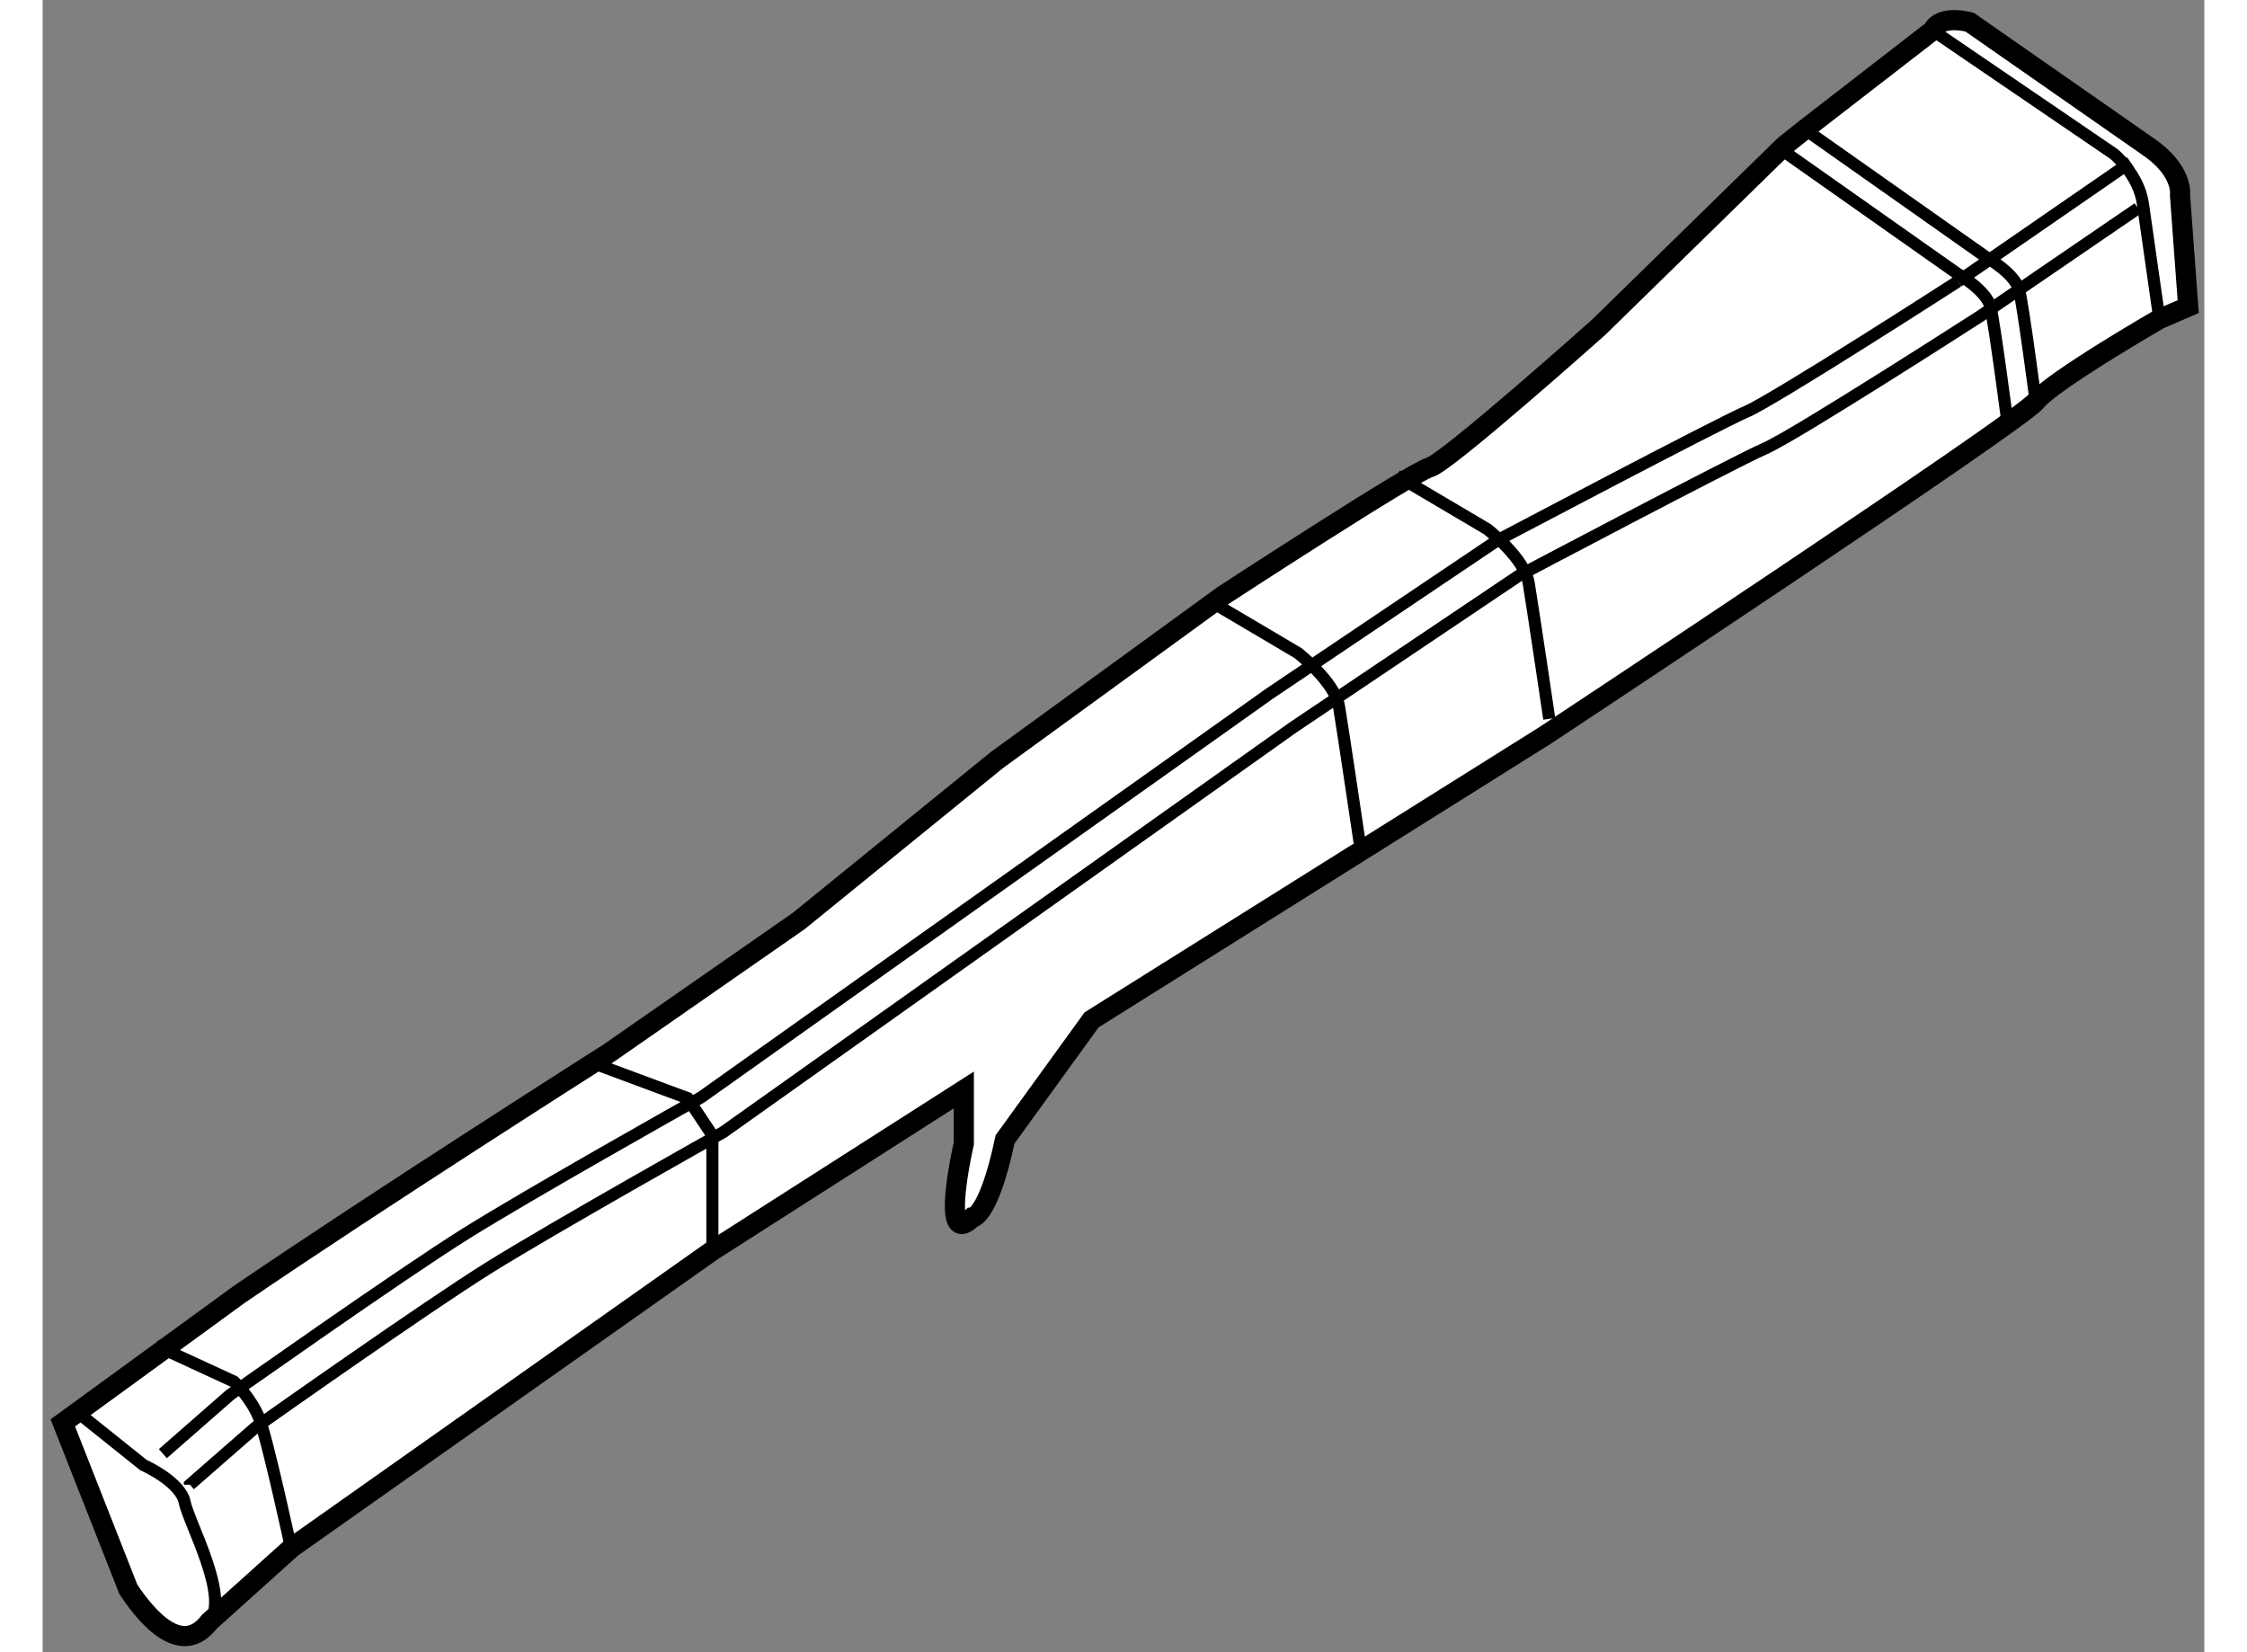 <?xml version="1.0" encoding="utf-8"?>
<!-- Generator: Adobe Illustrator 15.1.0, SVG Export Plug-In . SVG Version: 6.00 Build 0)  -->
<!DOCTYPE svg PUBLIC "-//W3C//DTD SVG 1.1//EN" "http://www.w3.org/Graphics/SVG/1.1/DTD/svg11.dtd">
<svg version="1.1" xmlns="http://www.w3.org/2000/svg" xmlns:xlink="http://www.w3.org/1999/xlink" x="0px" y="0px" width="244.8px"
	 height="180px" viewBox="61.374 117.732 53.597 40.965" enable-background="new 0 0 244.8 180" xml:space="preserve">
	
<rect x="61.374" y="117.732" width="53.597" height="40.965" fill="#808080" stroke="none"/>
	
<g><path fill="#FFFFFF" stroke="#000000" stroke-width="0.5" d="M63.499,157.139c0.489,0.736,1.33,1.685,2.009,0.802l2.044-1.839
			l10.426-7.36l6.235-3.985v1.328c0,0-0.613,2.657,0.205,1.84c0,0,0.408,0,0.817-1.942l2.146-2.964l11.245-7.053
			c0,0,11.754-7.769,12.164-8.279c0.409-0.512,3.066-2.044,3.066-2.044l0.715-0.308l-0.203-2.759c0,0,0.101-0.613-0.818-1.228
			l-4.396-3.065c0,0-0.716-0.205-0.919,0.204l-3.17,2.453l-0.511,0.408l-4.6,4.498c0,0-3.782,3.373-4.191,3.475
			c-0.409,0.103-5.111,3.17-5.111,3.17l-5.622,4.088l-4.907,3.986l-4.702,3.271c0,0-5.796,3.683-9.175,5.991l-4.372,3.184
			L63.499,157.139z"></path><path fill="none" stroke="#000000" stroke-width="0.3" d="M64.179,151.093l1.942,0.896c0,0,0.409,0.394,0.613,0.884
			c0.205,0.492,0.818,3.33,0.818,3.33"></path><polyline fill="none" stroke="#000000" stroke-width="0.3" points="75.111,144.123 77.365,144.96 77.979,145.88 77.979,148.741 		
			"></polyline><path fill="none" stroke="#000000" stroke-width="0.3" d="M90.245,132.592l2.249,1.329c0,0,0.92,0.715,1.022,1.328
			c0.102,0.613,0.511,3.373,0.511,3.373"></path><path fill="none" stroke="#000000" stroke-width="0.3" d="M94.947,129.525l2.249,1.329c0,0,0.919,0.715,1.022,1.328
			c0.102,0.613,0.511,3.373,0.511,3.373"></path><path fill="none" stroke="#000000" stroke-width="0.3" d="M62.34,152.83l1.533,1.227c0,0,0.92,0.409,1.022,0.921
			c0.102,0.511,1.125,2.351,0.613,2.963"></path><path fill="none" stroke="#000000" stroke-width="0.3" d="M108.235,118.486l4.497,3.066c0,0,0.612,0.511,0.715,1.226
			c0.103,0.717,0.409,2.863,0.409,2.863"></path><path fill="none" stroke="#000000" stroke-width="0.3" d="M113.327,122.895l-3.896,2.664c-0.002,0.001-1.152,0.743-2.396,1.524
			l0,0c-1.258,0.787-2.539,1.585-2.996,1.787l0,0c-0.307,0.13-1.865,0.933-3.3,1.683l0,0c-1.321,0.689-2.566,1.348-2.768,1.454l0,0
			l-5.593,3.76l-14.13,10.036l-0.021,0.012c-0.005,0.003-4.194,2.353-5.806,3.36l0,0c-1.534,0.958-5.424,3.703-5.776,3.953l0,0
			l-1.62,1.415v0.001"></path><path fill="none" stroke="#000000" stroke-width="0.3" d="M64.354,153.774l1.657-1.45l0.021-0.015
			c0.005-0.002,4.186-2.961,5.85-4.001l0,0c1.583-0.988,5.461-3.168,5.821-3.371l0,0l14.097-10.011l5.642-3.796l0.027-0.014
			c0.014-0.005,5.39-2.85,6.17-3.187l0,0c0.258-0.104,1.635-0.941,2.854-1.713l0,0c1.236-0.777,2.383-1.517,2.373-1.51l0,0
			l4.275-2.951"></path><path fill="none" stroke="#000000" stroke-width="0.3" d="M105.065,120.939l4.497,3.169c0,0,0.717,0.408,0.818,0.817
			c0.102,0.408,0.409,2.76,0.409,2.76"></path><path fill="none" stroke="#000000" stroke-width="0.3" d="M104.35,121.348l4.498,3.169c0,0,0.715,0.409,0.818,0.817
			c0.102,0.41,0.408,2.76,0.408,2.76"></path></g>


</svg>